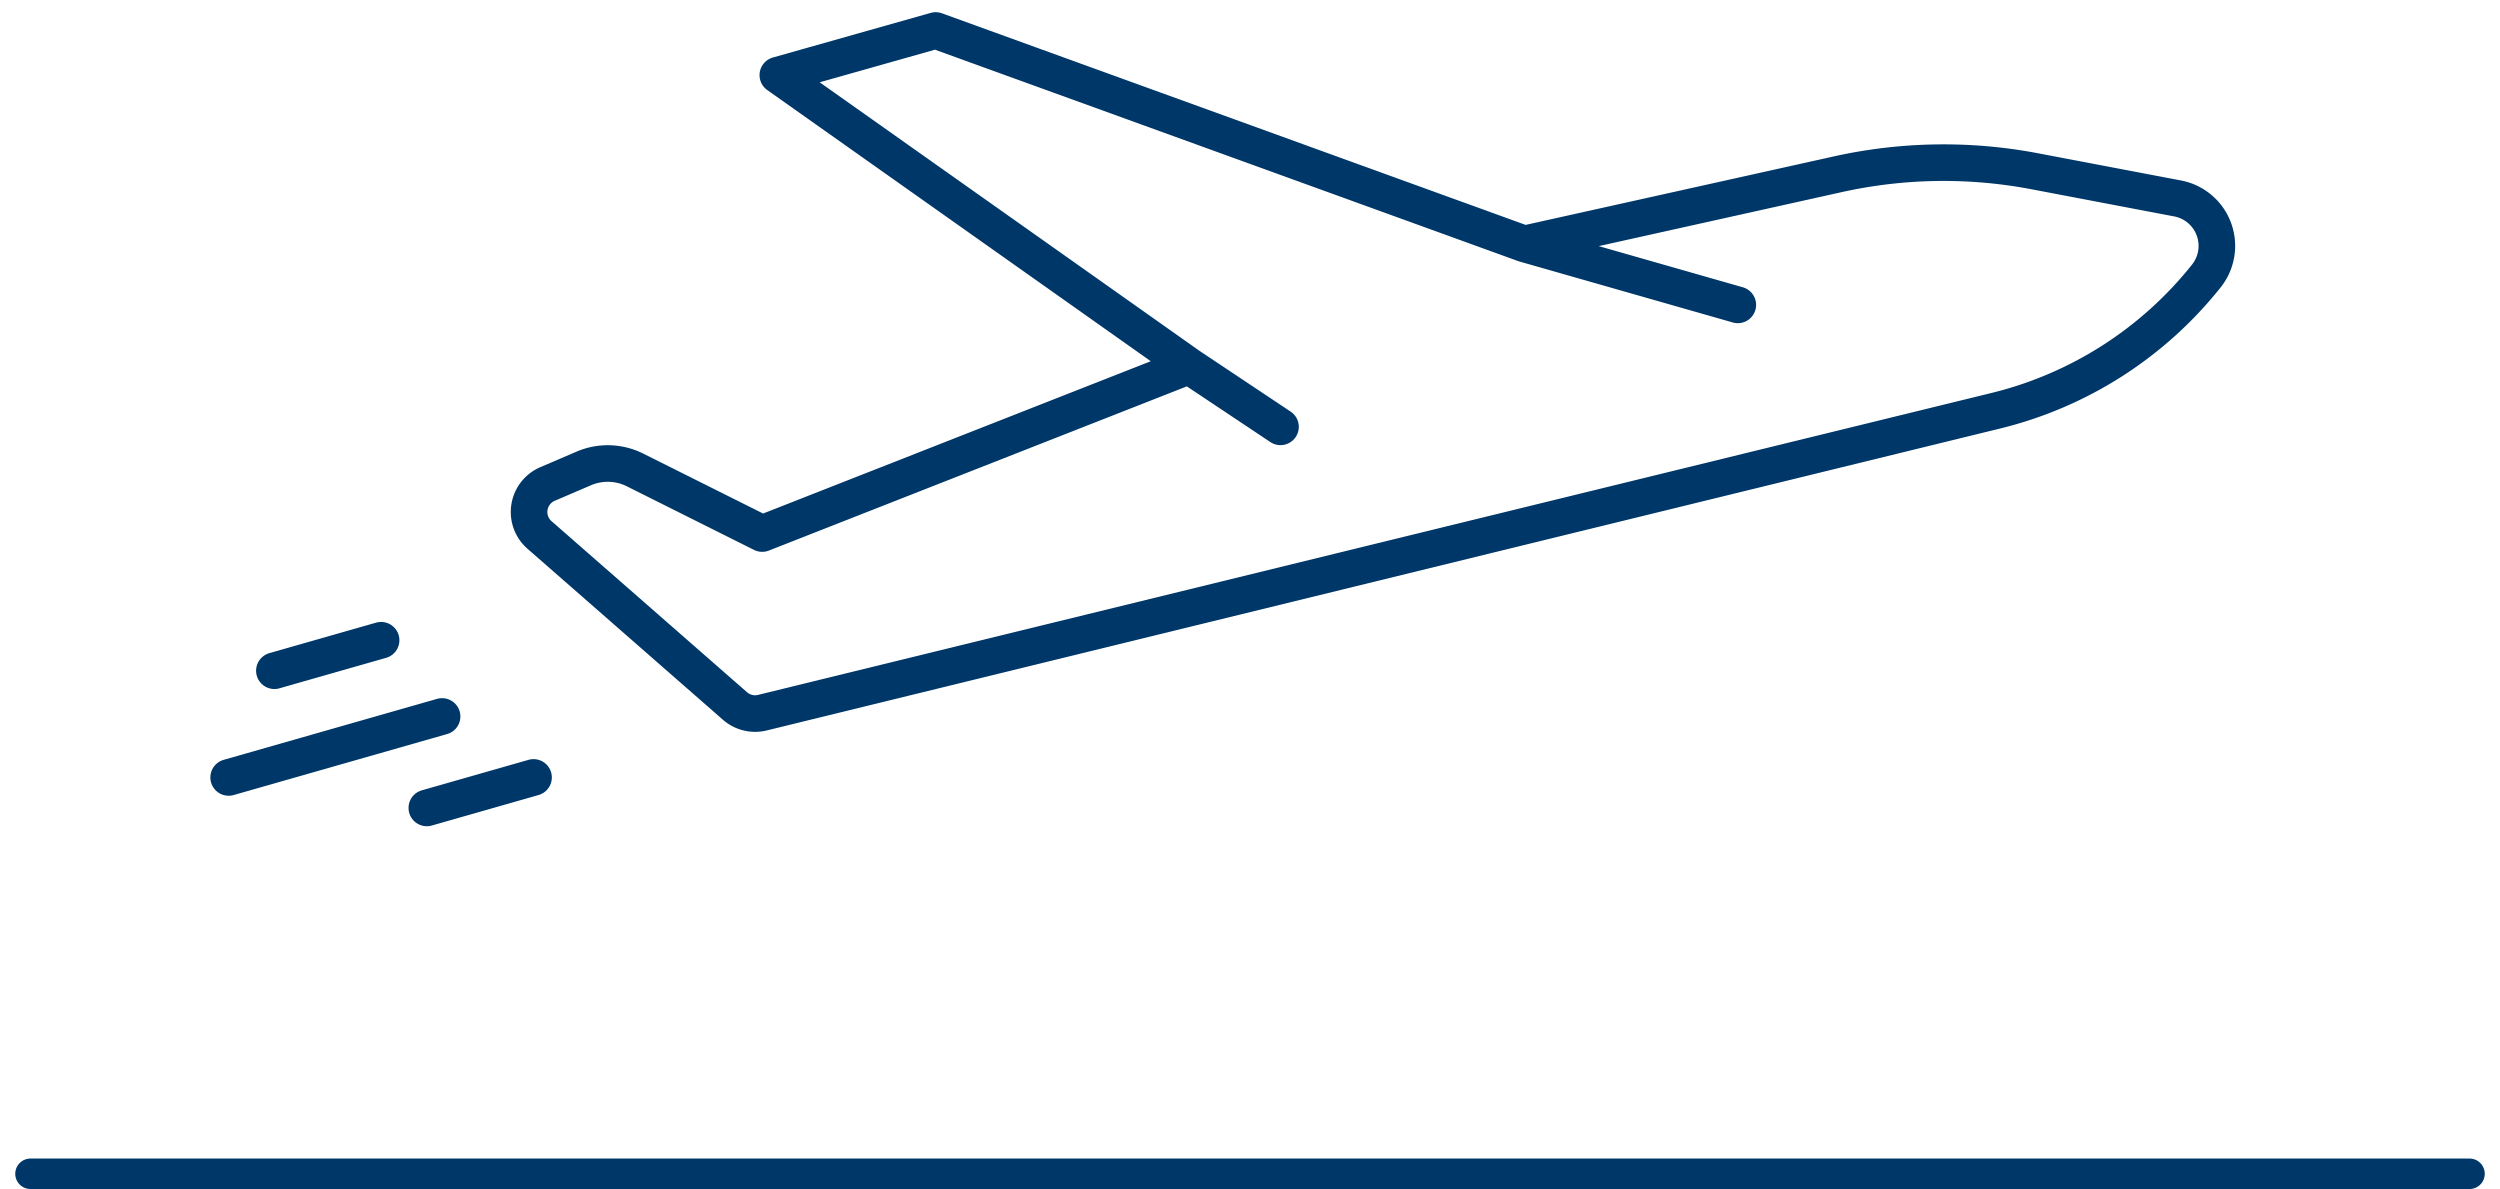 <svg viewBox="0 0 82 39" fill="none" xmlns="http://www.w3.org/2000/svg"><path d="M1 38.5h80" stroke="#003769" stroke-linecap="round" stroke-linejoin="round"/><path d="M50 8l10.278-2.284a16 16 0 016.465-.098l4.682.891a1.584 1.584 0 01.943 2.543 12.672 12.672 0 01-6.904 4.42l-40.459 9.904a1 1 0 01-.896-.218l-6.414-5.612a1 1 0 01.265-1.672l1.187-.509a2 2 0 011.683.05L25 17.5 39 12m11-4L30.69 1l-5.177 1.464L39 12m11-4l7 2m-18 2l3 2m-27.5 9.5l-7 2m5-4.5L9 22m8.5 3.5l-3.5 1" stroke="#003769" stroke-width="1.2" stroke-linecap="round" stroke-linejoin="round"/></svg>